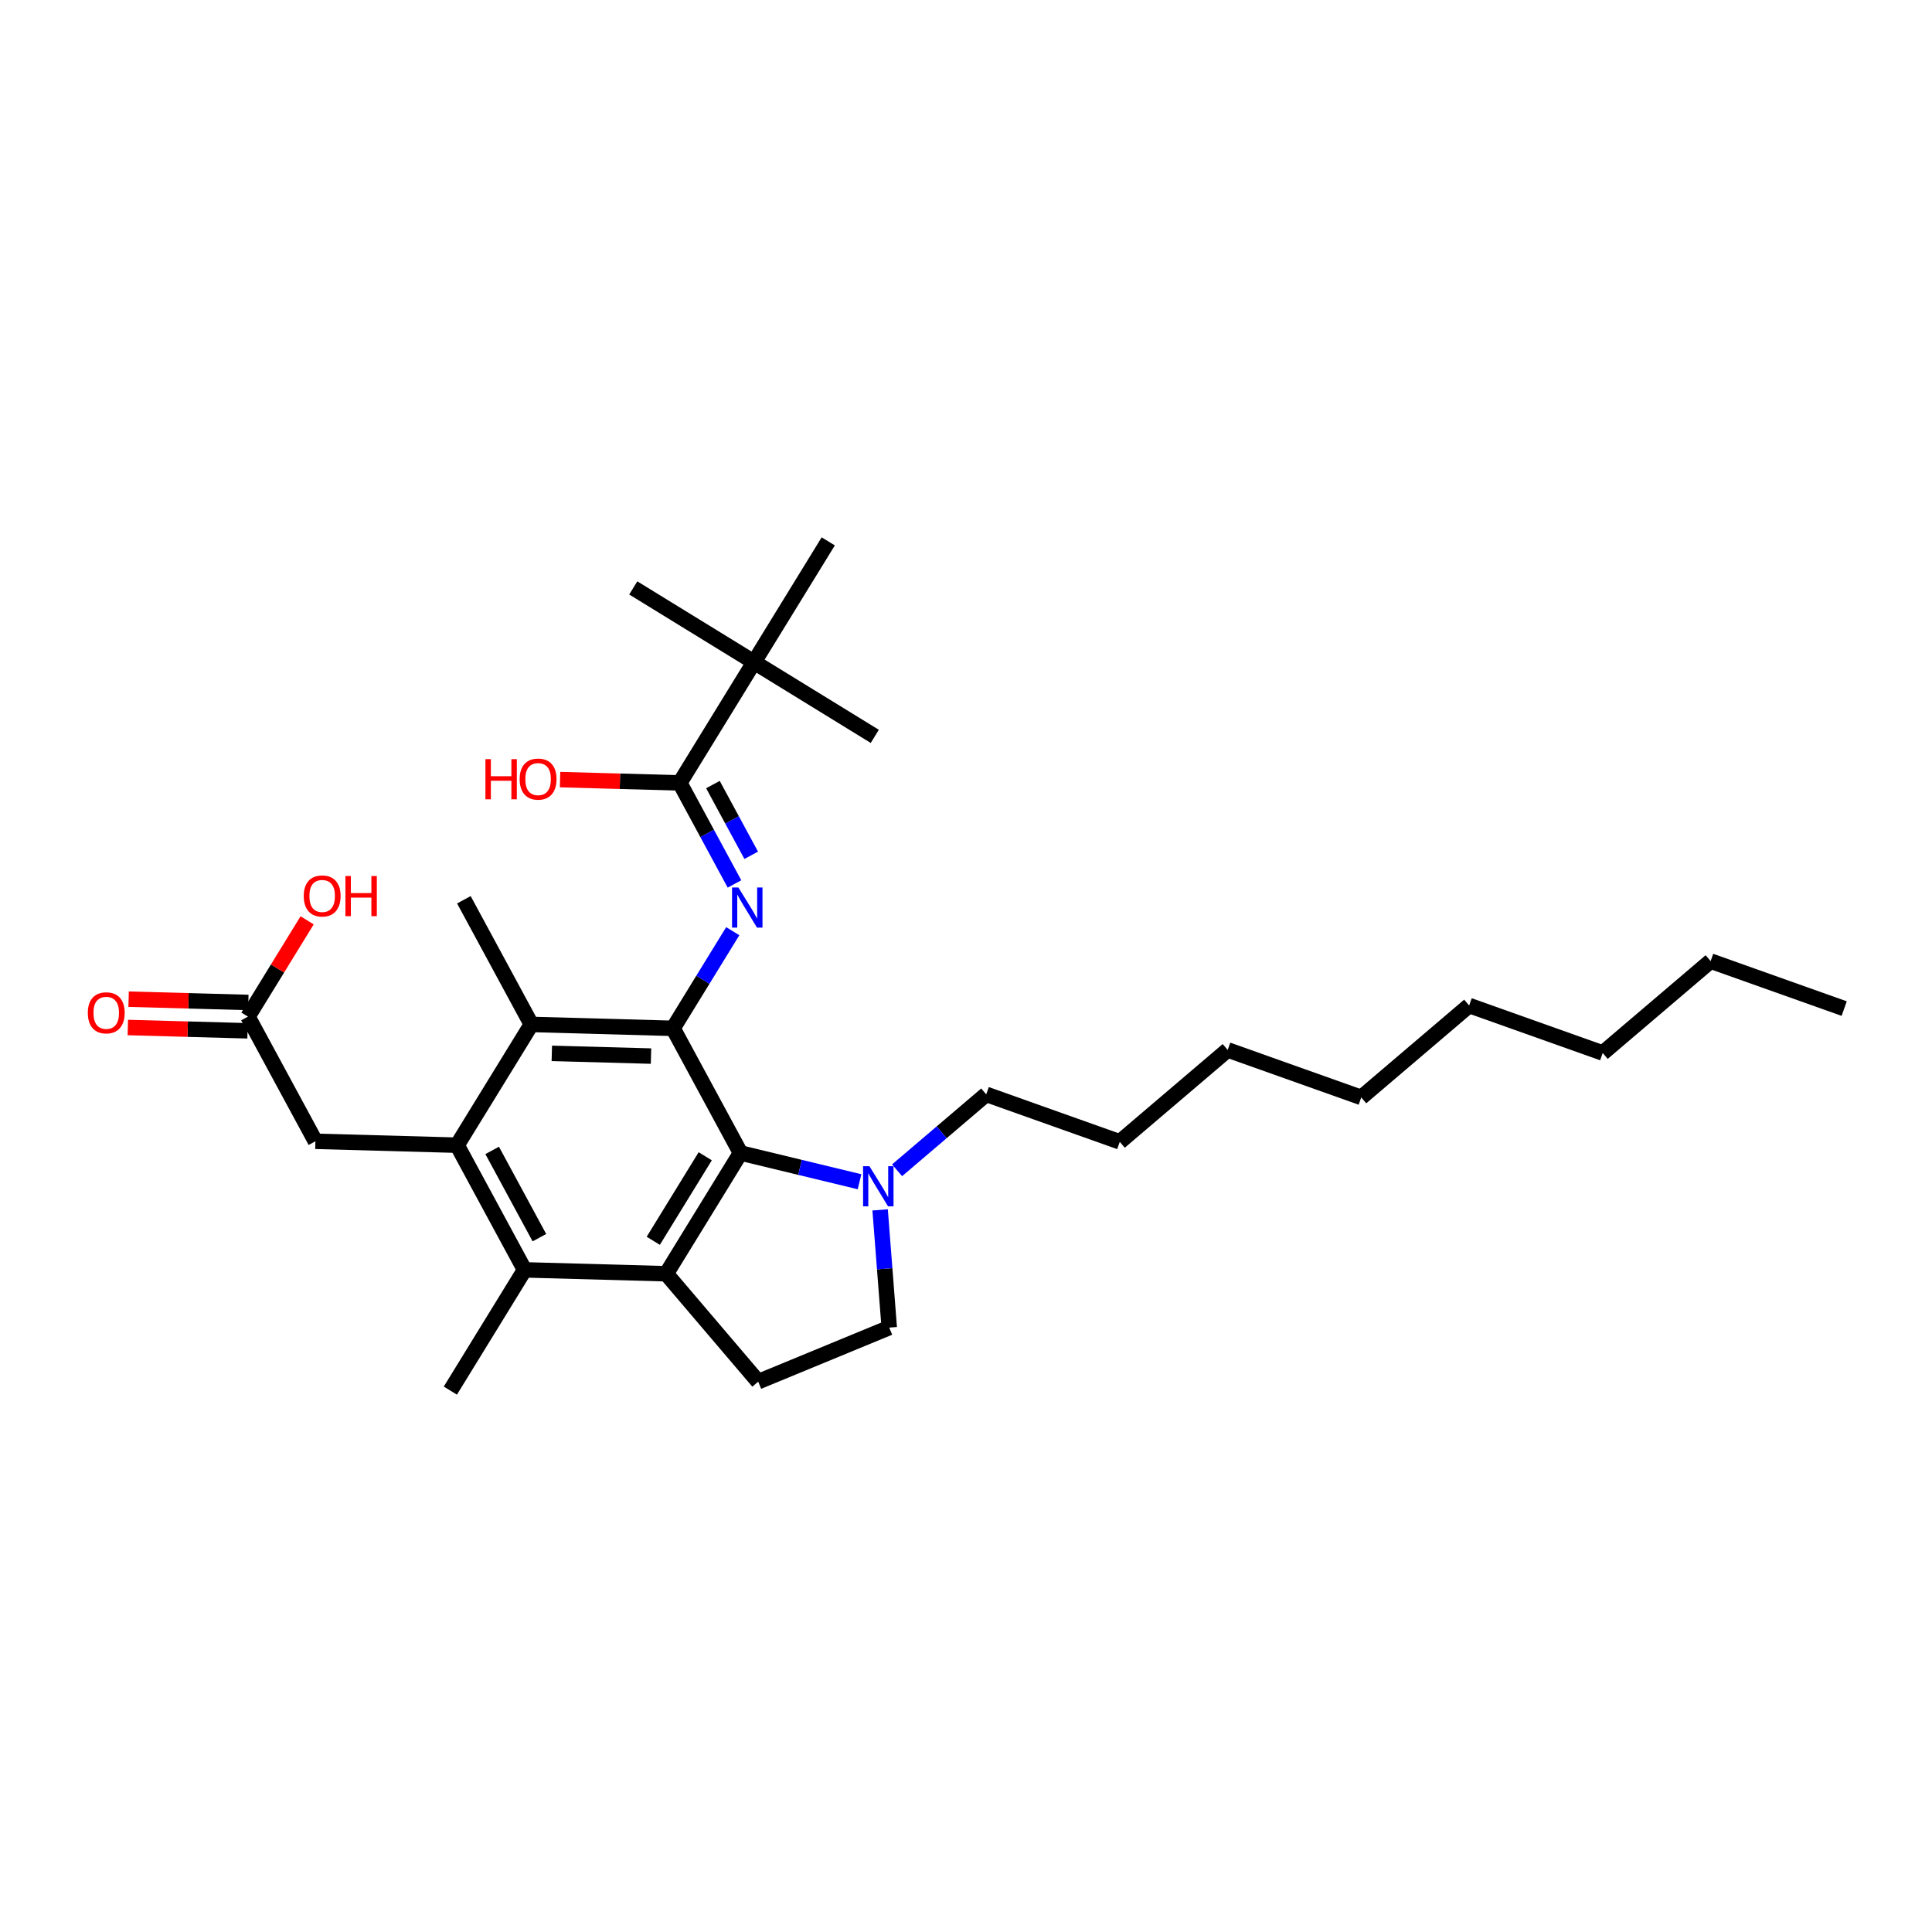 <?xml version='1.0' encoding='iso-8859-1'?>
<svg version='1.1' baseProfile='full'
              xmlns='http://www.w3.org/2000/svg'
                      xmlns:rdkit='http://www.rdkit.org/xml'
                      xmlns:xlink='http://www.w3.org/1999/xlink'
                  xml:space='preserve'
width='250px' height='250px' viewBox='0 0 250 250'>
<!-- END OF HEADER -->
<rect style='opacity:1.0;fill:#FFFFFF;stroke:none' width='250' height='250' x='0' y='0'> </rect>
<path class='bond-0 atom-0 atom-6' d='M 238.636,130.511 L 221.354,124.365' style='fill:none;fill-rule:evenodd;stroke:#000000;stroke-width:2.0px;stroke-linecap:butt;stroke-linejoin:miter;stroke-opacity:1' />
<path class='bond-1 atom-1 atom-16' d='M 58.276,179.946 L 67.881,164.32' style='fill:none;fill-rule:evenodd;stroke:#000000;stroke-width:2.0px;stroke-linecap:butt;stroke-linejoin:miter;stroke-opacity:1' />
<path class='bond-2 atom-2 atom-17' d='M 60.025,116.43 L 68.755,132.561' style='fill:none;fill-rule:evenodd;stroke:#000000;stroke-width:2.0px;stroke-linecap:butt;stroke-linejoin:miter;stroke-opacity:1' />
<path class='bond-3 atom-3 atom-24' d='M 81.943,76.076 L 97.57,85.68' style='fill:none;fill-rule:evenodd;stroke:#000000;stroke-width:2.0px;stroke-linecap:butt;stroke-linejoin:miter;stroke-opacity:1' />
<path class='bond-4 atom-4 atom-24' d='M 113.197,95.285 L 97.57,85.68' style='fill:none;fill-rule:evenodd;stroke:#000000;stroke-width:2.0px;stroke-linecap:butt;stroke-linejoin:miter;stroke-opacity:1' />
<path class='bond-5 atom-5 atom-24' d='M 107.175,70.054 L 97.57,85.68' style='fill:none;fill-rule:evenodd;stroke:#000000;stroke-width:2.0px;stroke-linecap:butt;stroke-linejoin:miter;stroke-opacity:1' />
<path class='bond-6 atom-6 atom-7' d='M 221.354,124.365 L 207.39,136.259' style='fill:none;fill-rule:evenodd;stroke:#000000;stroke-width:2.0px;stroke-linecap:butt;stroke-linejoin:miter;stroke-opacity:1' />
<path class='bond-7 atom-7 atom-8' d='M 207.39,136.259 L 190.108,130.113' style='fill:none;fill-rule:evenodd;stroke:#000000;stroke-width:2.0px;stroke-linecap:butt;stroke-linejoin:miter;stroke-opacity:1' />
<path class='bond-8 atom-8 atom-9' d='M 190.108,130.113 L 176.144,142.007' style='fill:none;fill-rule:evenodd;stroke:#000000;stroke-width:2.0px;stroke-linecap:butt;stroke-linejoin:miter;stroke-opacity:1' />
<path class='bond-9 atom-9 atom-10' d='M 176.144,142.007 L 158.862,135.861' style='fill:none;fill-rule:evenodd;stroke:#000000;stroke-width:2.0px;stroke-linecap:butt;stroke-linejoin:miter;stroke-opacity:1' />
<path class='bond-10 atom-10 atom-11' d='M 158.862,135.861 L 144.898,147.755' style='fill:none;fill-rule:evenodd;stroke:#000000;stroke-width:2.0px;stroke-linecap:butt;stroke-linejoin:miter;stroke-opacity:1' />
<path class='bond-11 atom-11 atom-13' d='M 144.898,147.755 L 127.616,141.609' style='fill:none;fill-rule:evenodd;stroke:#000000;stroke-width:2.0px;stroke-linecap:butt;stroke-linejoin:miter;stroke-opacity:1' />
<path class='bond-12 atom-12 atom-14' d='M 98.111,178.788 L 115.067,171.791' style='fill:none;fill-rule:evenodd;stroke:#000000;stroke-width:2.0px;stroke-linecap:butt;stroke-linejoin:miter;stroke-opacity:1' />
<path class='bond-13 atom-12 atom-18' d='M 98.111,178.788 L 86.217,164.824' style='fill:none;fill-rule:evenodd;stroke:#000000;stroke-width:2.0px;stroke-linecap:butt;stroke-linejoin:miter;stroke-opacity:1' />
<path class='bond-14 atom-13 atom-26' d='M 127.616,141.609 L 121.848,146.522' style='fill:none;fill-rule:evenodd;stroke:#000000;stroke-width:2.0px;stroke-linecap:butt;stroke-linejoin:miter;stroke-opacity:1' />
<path class='bond-14 atom-13 atom-26' d='M 121.848,146.522 L 116.081,151.434' style='fill:none;fill-rule:evenodd;stroke:#0000FF;stroke-width:2.0px;stroke-linecap:butt;stroke-linejoin:miter;stroke-opacity:1' />
<path class='bond-15 atom-14 atom-26' d='M 115.067,171.791 L 114.478,164.175' style='fill:none;fill-rule:evenodd;stroke:#000000;stroke-width:2.0px;stroke-linecap:butt;stroke-linejoin:miter;stroke-opacity:1' />
<path class='bond-15 atom-14 atom-26' d='M 114.478,164.175 L 113.888,156.559' style='fill:none;fill-rule:evenodd;stroke:#0000FF;stroke-width:2.0px;stroke-linecap:butt;stroke-linejoin:miter;stroke-opacity:1' />
<path class='bond-16 atom-15 atom-19' d='M 40.815,147.683 L 59.15,148.188' style='fill:none;fill-rule:evenodd;stroke:#000000;stroke-width:2.0px;stroke-linecap:butt;stroke-linejoin:miter;stroke-opacity:1' />
<path class='bond-17 atom-15 atom-20' d='M 40.815,147.683 L 32.084,131.552' style='fill:none;fill-rule:evenodd;stroke:#000000;stroke-width:2.0px;stroke-linecap:butt;stroke-linejoin:miter;stroke-opacity:1' />
<path class='bond-18 atom-16 atom-18' d='M 67.881,164.32 L 86.217,164.824' style='fill:none;fill-rule:evenodd;stroke:#000000;stroke-width:2.0px;stroke-linecap:butt;stroke-linejoin:miter;stroke-opacity:1' />
<path class='bond-19 atom-16 atom-19' d='M 67.881,164.32 L 59.15,148.188' style='fill:none;fill-rule:evenodd;stroke:#000000;stroke-width:2.0px;stroke-linecap:butt;stroke-linejoin:miter;stroke-opacity:1' />
<path class='bond-19 atom-16 atom-19' d='M 69.798,160.154 L 63.686,148.862' style='fill:none;fill-rule:evenodd;stroke:#000000;stroke-width:2.0px;stroke-linecap:butt;stroke-linejoin:miter;stroke-opacity:1' />
<path class='bond-20 atom-17 atom-19' d='M 68.755,132.561 L 59.15,148.188' style='fill:none;fill-rule:evenodd;stroke:#000000;stroke-width:2.0px;stroke-linecap:butt;stroke-linejoin:miter;stroke-opacity:1' />
<path class='bond-21 atom-17 atom-21' d='M 68.755,132.561 L 87.091,133.066' style='fill:none;fill-rule:evenodd;stroke:#000000;stroke-width:2.0px;stroke-linecap:butt;stroke-linejoin:miter;stroke-opacity:1' />
<path class='bond-21 atom-17 atom-21' d='M 71.405,136.304 L 84.24,136.657' style='fill:none;fill-rule:evenodd;stroke:#000000;stroke-width:2.0px;stroke-linecap:butt;stroke-linejoin:miter;stroke-opacity:1' />
<path class='bond-22 atom-18 atom-22' d='M 86.217,164.824 L 95.822,149.197' style='fill:none;fill-rule:evenodd;stroke:#000000;stroke-width:2.0px;stroke-linecap:butt;stroke-linejoin:miter;stroke-opacity:1' />
<path class='bond-22 atom-18 atom-22' d='M 84.532,160.559 L 91.256,149.62' style='fill:none;fill-rule:evenodd;stroke:#000000;stroke-width:2.0px;stroke-linecap:butt;stroke-linejoin:miter;stroke-opacity:1' />
<path class='bond-23 atom-20 atom-27' d='M 32.134,129.718 L 24.388,129.505' style='fill:none;fill-rule:evenodd;stroke:#000000;stroke-width:2.0px;stroke-linecap:butt;stroke-linejoin:miter;stroke-opacity:1' />
<path class='bond-23 atom-20 atom-27' d='M 24.388,129.505 L 16.642,129.292' style='fill:none;fill-rule:evenodd;stroke:#FF0000;stroke-width:2.0px;stroke-linecap:butt;stroke-linejoin:miter;stroke-opacity:1' />
<path class='bond-23 atom-20 atom-27' d='M 32.033,133.385 L 24.287,133.172' style='fill:none;fill-rule:evenodd;stroke:#000000;stroke-width:2.0px;stroke-linecap:butt;stroke-linejoin:miter;stroke-opacity:1' />
<path class='bond-23 atom-20 atom-27' d='M 24.287,133.172 L 16.541,132.959' style='fill:none;fill-rule:evenodd;stroke:#FF0000;stroke-width:2.0px;stroke-linecap:butt;stroke-linejoin:miter;stroke-opacity:1' />
<path class='bond-24 atom-20 atom-28' d='M 32.084,131.552 L 35.913,125.321' style='fill:none;fill-rule:evenodd;stroke:#000000;stroke-width:2.0px;stroke-linecap:butt;stroke-linejoin:miter;stroke-opacity:1' />
<path class='bond-24 atom-20 atom-28' d='M 35.913,125.321 L 39.743,119.091' style='fill:none;fill-rule:evenodd;stroke:#FF0000;stroke-width:2.0px;stroke-linecap:butt;stroke-linejoin:miter;stroke-opacity:1' />
<path class='bond-25 atom-21 atom-22' d='M 87.091,133.066 L 95.822,149.197' style='fill:none;fill-rule:evenodd;stroke:#000000;stroke-width:2.0px;stroke-linecap:butt;stroke-linejoin:miter;stroke-opacity:1' />
<path class='bond-26 atom-21 atom-25' d='M 87.091,133.066 L 90.954,126.78' style='fill:none;fill-rule:evenodd;stroke:#000000;stroke-width:2.0px;stroke-linecap:butt;stroke-linejoin:miter;stroke-opacity:1' />
<path class='bond-26 atom-21 atom-25' d='M 90.954,126.78 L 94.818,120.495' style='fill:none;fill-rule:evenodd;stroke:#0000FF;stroke-width:2.0px;stroke-linecap:butt;stroke-linejoin:miter;stroke-opacity:1' />
<path class='bond-27 atom-22 atom-26' d='M 95.822,149.197 L 103.523,151.057' style='fill:none;fill-rule:evenodd;stroke:#000000;stroke-width:2.0px;stroke-linecap:butt;stroke-linejoin:miter;stroke-opacity:1' />
<path class='bond-27 atom-22 atom-26' d='M 103.523,151.057 L 111.223,152.917' style='fill:none;fill-rule:evenodd;stroke:#0000FF;stroke-width:2.0px;stroke-linecap:butt;stroke-linejoin:miter;stroke-opacity:1' />
<path class='bond-28 atom-23 atom-24' d='M 87.965,101.307 L 97.57,85.68' style='fill:none;fill-rule:evenodd;stroke:#000000;stroke-width:2.0px;stroke-linecap:butt;stroke-linejoin:miter;stroke-opacity:1' />
<path class='bond-29 atom-23 atom-25' d='M 87.965,101.307 L 91.504,107.845' style='fill:none;fill-rule:evenodd;stroke:#000000;stroke-width:2.0px;stroke-linecap:butt;stroke-linejoin:miter;stroke-opacity:1' />
<path class='bond-29 atom-23 atom-25' d='M 91.504,107.845 L 95.042,114.383' style='fill:none;fill-rule:evenodd;stroke:#0000FF;stroke-width:2.0px;stroke-linecap:butt;stroke-linejoin:miter;stroke-opacity:1' />
<path class='bond-29 atom-23 atom-25' d='M 92.253,101.523 L 94.73,106.099' style='fill:none;fill-rule:evenodd;stroke:#000000;stroke-width:2.0px;stroke-linecap:butt;stroke-linejoin:miter;stroke-opacity:1' />
<path class='bond-29 atom-23 atom-25' d='M 94.73,106.099 L 97.207,110.675' style='fill:none;fill-rule:evenodd;stroke:#0000FF;stroke-width:2.0px;stroke-linecap:butt;stroke-linejoin:miter;stroke-opacity:1' />
<path class='bond-30 atom-23 atom-29' d='M 87.965,101.307 L 80.219,101.094' style='fill:none;fill-rule:evenodd;stroke:#000000;stroke-width:2.0px;stroke-linecap:butt;stroke-linejoin:miter;stroke-opacity:1' />
<path class='bond-30 atom-23 atom-29' d='M 80.219,101.094 L 72.472,100.881' style='fill:none;fill-rule:evenodd;stroke:#FF0000;stroke-width:2.0px;stroke-linecap:butt;stroke-linejoin:miter;stroke-opacity:1' />
<path  class='atom-25' d='M 95.548 114.842
L 97.25 117.593
Q 97.419 117.864, 97.69 118.356
Q 97.962 118.848, 97.976 118.877
L 97.976 114.842
L 98.666 114.842
L 98.666 120.036
L 97.954 120.036
L 96.127 117.028
Q 95.915 116.676, 95.687 116.272
Q 95.467 115.869, 95.401 115.744
L 95.401 120.036
L 94.726 120.036
L 94.726 114.842
L 95.548 114.842
' fill='#0000FF'/>
<path  class='atom-26' d='M 112.504 150.906
L 114.206 153.657
Q 114.375 153.929, 114.646 154.42
Q 114.918 154.912, 114.932 154.941
L 114.932 150.906
L 115.622 150.906
L 115.622 156.1
L 114.91 156.1
L 113.083 153.092
Q 112.871 152.74, 112.643 152.336
Q 112.423 151.933, 112.357 151.808
L 112.357 156.1
L 111.682 156.1
L 111.682 150.906
L 112.504 150.906
' fill='#0000FF'/>
<path  class='atom-27' d='M 11.364 131.062
Q 11.364 129.815, 11.98 129.118
Q 12.596 128.421, 13.748 128.421
Q 14.9 128.421, 15.516 129.118
Q 16.133 129.815, 16.133 131.062
Q 16.133 132.324, 15.509 133.043
Q 14.885 133.755, 13.748 133.755
Q 12.604 133.755, 11.98 133.043
Q 11.364 132.331, 11.364 131.062
M 13.748 133.168
Q 14.541 133.168, 14.966 132.639
Q 15.399 132.104, 15.399 131.062
Q 15.399 130.042, 14.966 129.529
Q 14.541 129.008, 13.748 129.008
Q 12.956 129.008, 12.523 129.521
Q 12.097 130.035, 12.097 131.062
Q 12.097 132.111, 12.523 132.639
Q 12.956 133.168, 13.748 133.168
' fill='#FF0000'/>
<path  class='atom-28' d='M 39.304 115.94
Q 39.304 114.692, 39.92 113.995
Q 40.537 113.298, 41.689 113.298
Q 42.841 113.298, 43.457 113.995
Q 44.073 114.692, 44.073 115.94
Q 44.073 117.202, 43.45 117.921
Q 42.826 118.632, 41.689 118.632
Q 40.544 118.632, 39.92 117.921
Q 39.304 117.209, 39.304 115.94
M 41.689 118.045
Q 42.481 118.045, 42.907 117.517
Q 43.34 116.982, 43.34 115.94
Q 43.34 114.92, 42.907 114.406
Q 42.481 113.885, 41.689 113.885
Q 40.896 113.885, 40.464 114.399
Q 40.038 114.913, 40.038 115.94
Q 40.038 116.989, 40.464 117.517
Q 40.896 118.045, 41.689 118.045
' fill='#FF0000'/>
<path  class='atom-28' d='M 44.697 113.357
L 45.401 113.357
L 45.401 115.566
L 48.057 115.566
L 48.057 113.357
L 48.762 113.357
L 48.762 118.552
L 48.057 118.552
L 48.057 116.152
L 45.401 116.152
L 45.401 118.552
L 44.697 118.552
L 44.697 113.357
' fill='#FF0000'/>
<path  class='atom-29' d='M 62.813 98.235
L 63.517 98.235
L 63.517 100.443
L 66.174 100.443
L 66.174 98.235
L 66.878 98.235
L 66.878 103.429
L 66.174 103.429
L 66.174 101.03
L 63.517 101.03
L 63.517 103.429
L 62.813 103.429
L 62.813 98.235
' fill='#FF0000'/>
<path  class='atom-29' d='M 67.245 100.817
Q 67.245 99.57, 67.861 98.873
Q 68.477 98.176, 69.629 98.176
Q 70.781 98.176, 71.397 98.873
Q 72.014 99.57, 72.014 100.817
Q 72.014 102.079, 71.39 102.798
Q 70.767 103.51, 69.629 103.51
Q 68.485 103.51, 67.861 102.798
Q 67.245 102.087, 67.245 100.817
M 69.629 102.923
Q 70.422 102.923, 70.847 102.395
Q 71.28 101.859, 71.28 100.817
Q 71.28 99.798, 70.847 99.284
Q 70.422 98.763, 69.629 98.763
Q 68.837 98.763, 68.404 99.277
Q 67.978 99.79, 67.978 100.817
Q 67.978 101.867, 68.404 102.395
Q 68.837 102.923, 69.629 102.923
' fill='#FF0000'/>
</svg>
